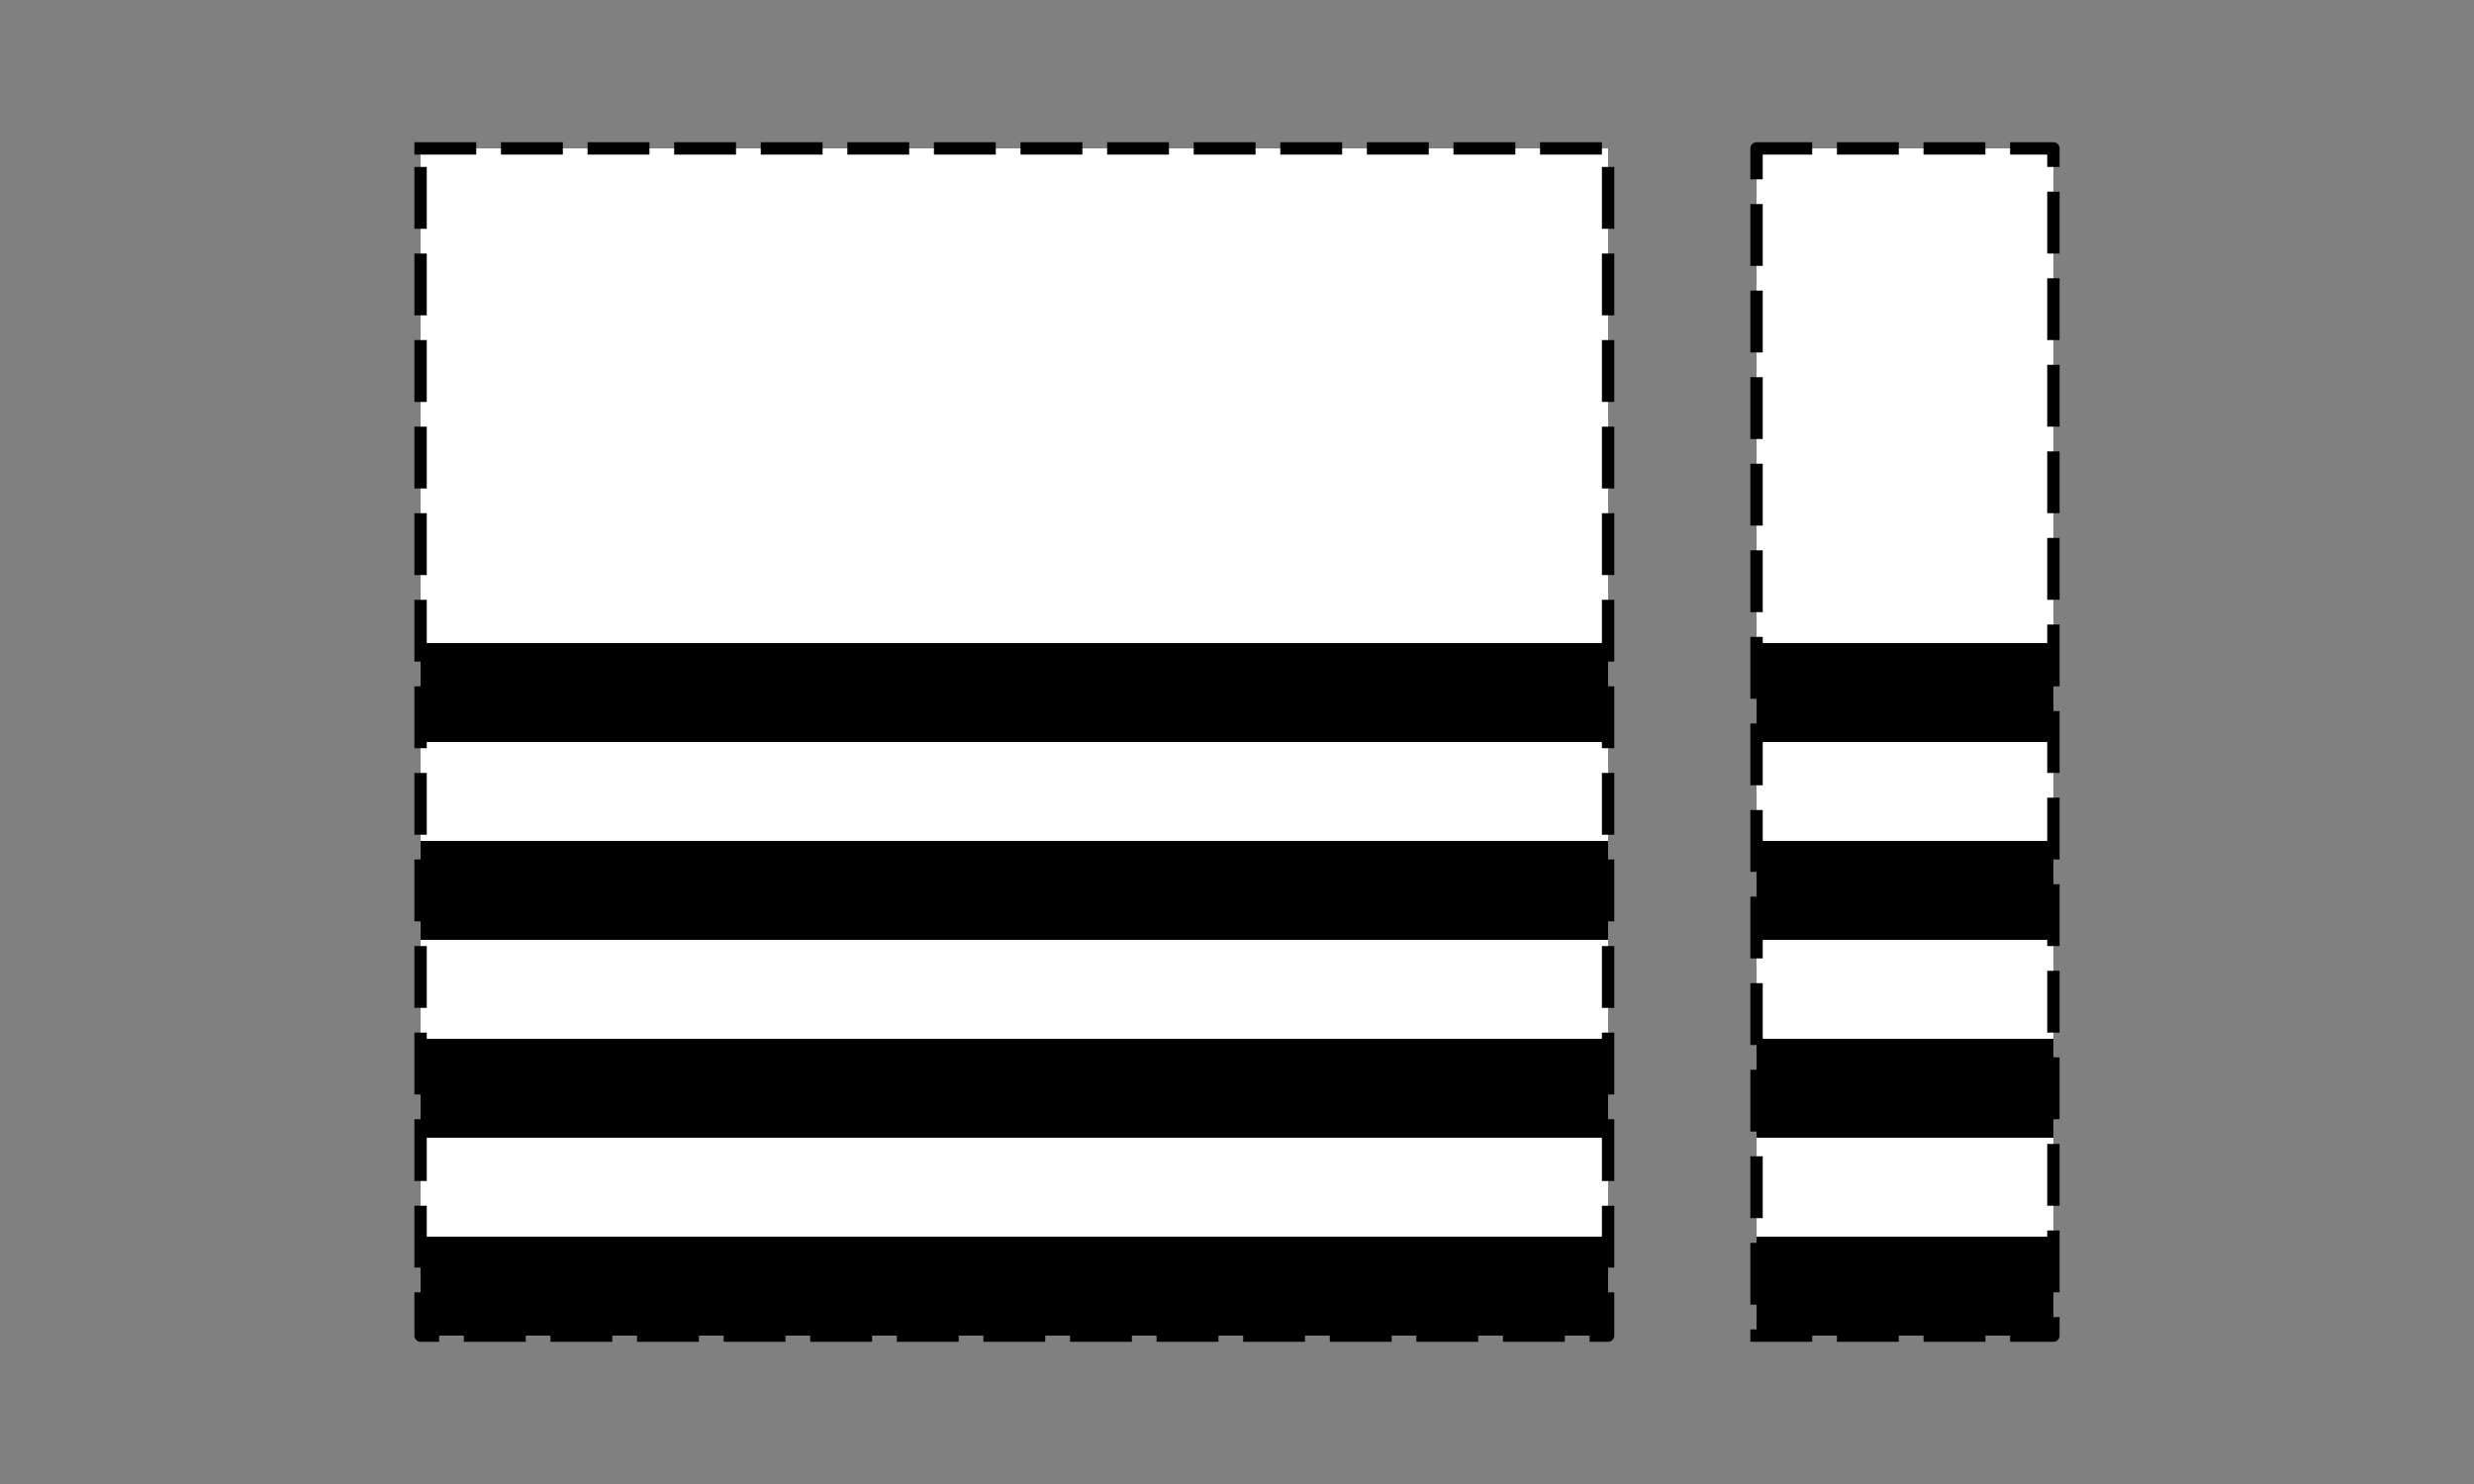 <?xml version="1.0" standalone="yes"?>

<svg version="1.1" viewBox="0.0 0.0 400.0 240.0" fill="none" stroke="none" stroke-linecap="square" stroke-miterlimit="10" xmlns="http://www.w3.org/2000/svg" xmlns:xlink="http://www.w3.org/1999/xlink"><rect x="0.0" y="0.0" width="400.0" height="240.0" fill="#808080" stroke="none"/><clipPath id="p.0"><path d="m0 0l400.0 0l0 240.0l-400.0 0l0 -240.0z" clip-rule="nonzero"></path></clipPath><g clip-path="url(#p.0)"><path fill="#000000" fill-opacity="0.0" d="m0 0l400.0 0l0 240.0l-400.0 0z" fill-rule="nonzero"></path><path fill="#ffffff" d="m68.0 24.0l192.0 0l0 192.0l-192.0 0z" fill-rule="nonzero"></path><path stroke="#000000" stroke-width="2.0" stroke-linejoin="round" stroke-linecap="butt" stroke-dasharray="8.0,6.0" d="m68.0 24.0l192.0 0l0 192.0l-192.0 0z" fill-rule="nonzero"></path><path fill="#000000" d="m68.0 200.0l192.0 0l0 16.0l-192.0 0z" fill-rule="nonzero"></path><path fill="#000000" d="m68.0 168.0l192.0 0l0 16.0l-192.0 0z" fill-rule="nonzero"></path><path fill="#000000" d="m68.0 136.0l192.0 0l0 16.0l-192.0 0z" fill-rule="nonzero"></path><path fill="#000000" d="m68.0 104.0l192.0 0l0 16.0l-192.0 0z" fill-rule="nonzero"></path><path fill="#ffffff" d="m284.0 24.0l48.0 0l0 192.0l-48.0 0z" fill-rule="nonzero"></path><path stroke="#000000" stroke-width="2.0" stroke-linejoin="round" stroke-linecap="butt" stroke-dasharray="8.0,6.0" d="m284.0 24.0l48.0 0l0 192.0l-48.0 0z" fill-rule="nonzero"></path><path fill="#000000" d="m284.0 200.0l48.0 0l0 16.0l-48.0 0z" fill-rule="nonzero"></path><path fill="#000000" d="m284.0 168.0l48.0 0l0 16.0l-48.0 0z" fill-rule="nonzero"></path><path fill="#000000" d="m284.0 136.0l48.0 0l0 16.0l-48.0 0z" fill-rule="nonzero"></path><path fill="#000000" d="m284.0 104.0l48.0 0l0 16.0l-48.0 0z" fill-rule="nonzero"></path></g></svg>

